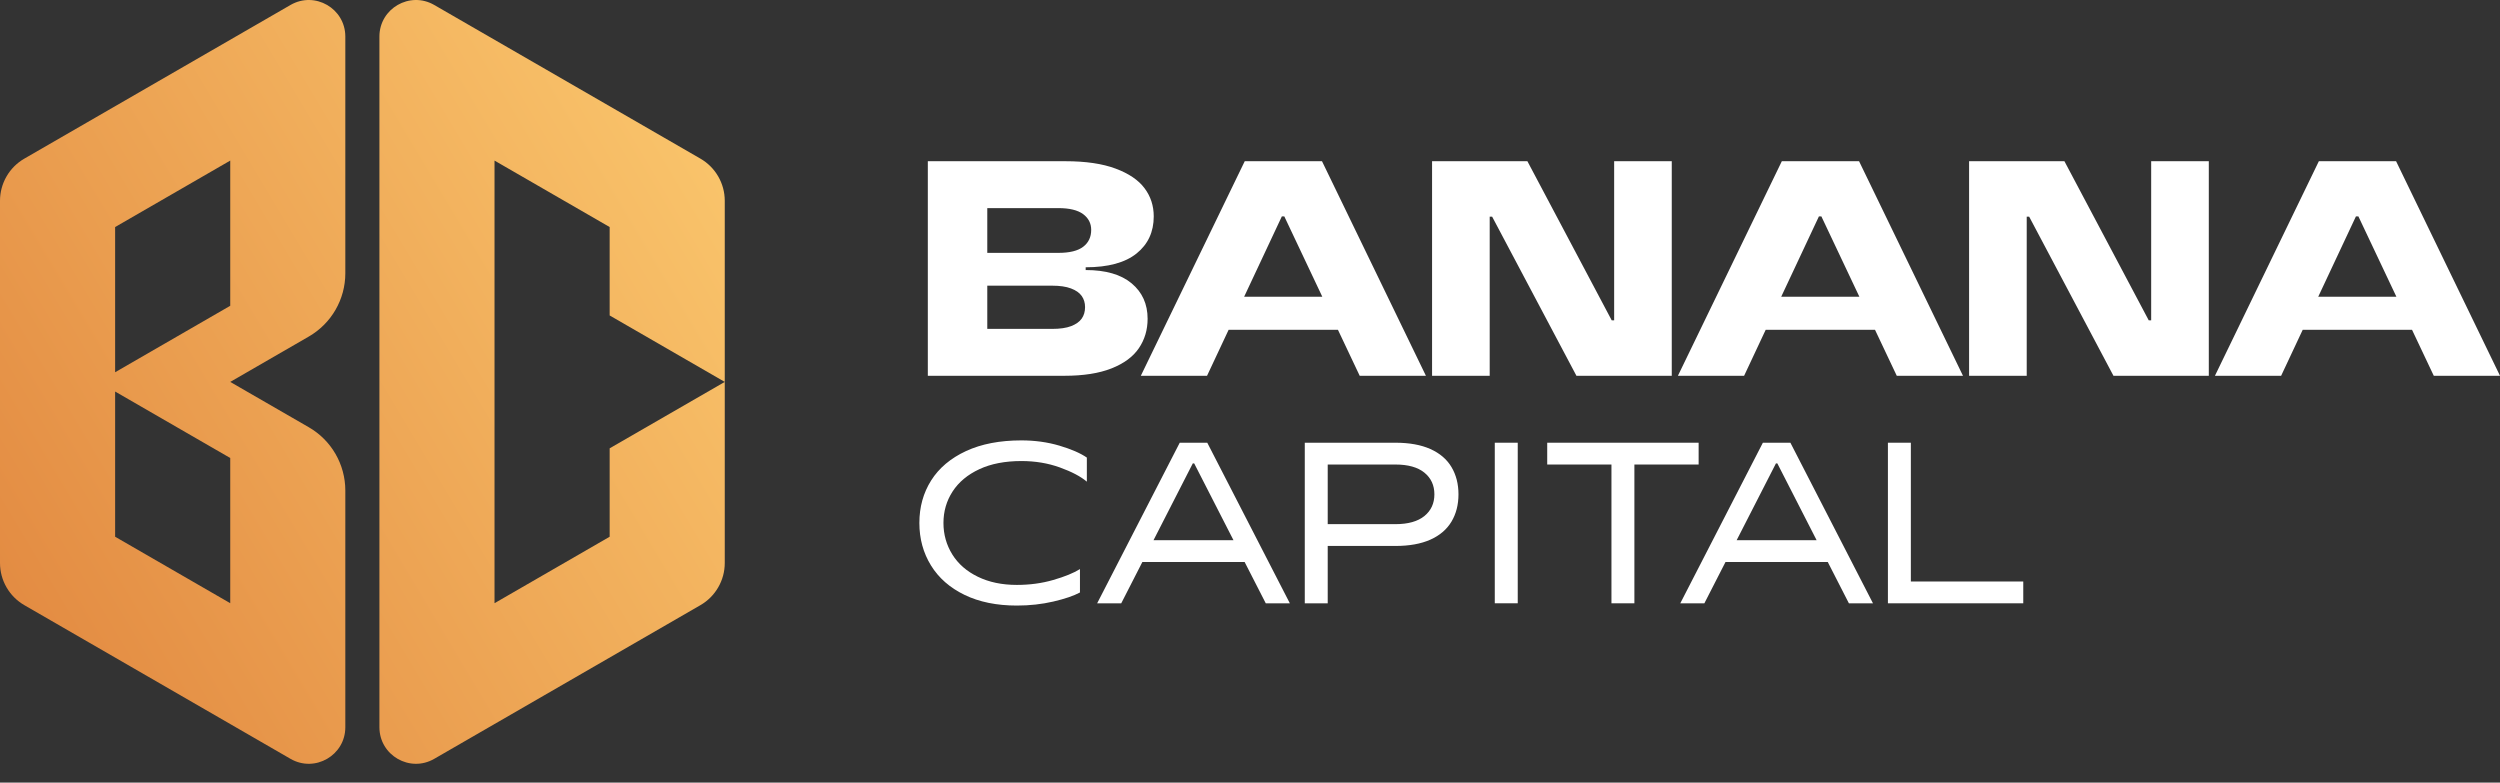 <?xml version="1.0" encoding="UTF-8"?> <svg xmlns="http://www.w3.org/2000/svg" width="115" height="36" viewBox="0 0 115 36" fill="none"><rect x="0" y="0" width="115" height="36" fill="#333333" stroke="none"/><path d="M42.68 17.286V7.416H49.011C49.941 7.416 50.71 7.529 51.316 7.755C51.922 7.98 52.367 8.281 52.648 8.657C52.931 9.033 53.072 9.466 53.072 9.954C53.072 10.669 52.808 11.237 52.282 11.66C51.755 12.083 50.975 12.295 49.941 12.295V12.422C50.862 12.422 51.567 12.626 52.056 13.035C52.545 13.444 52.79 13.987 52.79 14.664C52.79 15.171 52.656 15.623 52.388 16.017C52.12 16.412 51.699 16.722 51.126 16.948C50.552 17.174 49.833 17.286 48.968 17.286L42.68 17.286ZM48.404 15.129C48.761 15.129 49.05 15.087 49.272 15.002C49.492 14.917 49.654 14.803 49.758 14.657C49.861 14.511 49.913 14.335 49.913 14.128C49.913 13.93 49.861 13.759 49.758 13.613C49.654 13.468 49.49 13.352 49.265 13.268C49.039 13.183 48.752 13.141 48.404 13.141H45.19V11.632H48.686C49.203 11.632 49.584 11.538 49.828 11.35C50.073 11.162 50.195 10.904 50.195 10.575C50.195 10.274 50.07 10.032 49.822 9.848C49.572 9.665 49.194 9.573 48.686 9.573H45.415V15.129L48.404 15.129Z" fill="white"></path><path d="M52.478 17.286L57.258 7.416H60.812L65.592 17.286H62.546L59.078 9.954H58.965L55.524 17.286H52.478ZM55.736 15.171V13.649H62.321V15.171H55.736Z" fill="white"></path><path d="M65.875 17.286V7.416H70.26L74.138 14.734H74.251V7.416H76.901V17.286H72.516L68.639 9.968H68.526V17.286H65.875Z" fill="white"></path><path d="M77.184 17.286L81.964 7.416H85.517L90.297 17.286H87.251L83.783 9.954H83.67L80.229 17.286H77.184ZM80.441 15.171V13.649H87.026V15.171H80.441Z" fill="white"></path><path d="M90.578 17.286V7.416H94.963L98.841 14.734H98.954V7.416H101.605V17.286H97.219L93.342 9.968H93.229V17.286H90.578Z" fill="white"></path><path d="M101.887 17.286L106.667 7.416H110.22L115 17.286H111.954L108.486 9.954H108.373L104.932 17.286H101.887ZM105.144 15.171V13.649H111.729V15.171H105.144Z" fill="white"></path><path d="M46.776 27.856C45.847 27.856 45.045 27.692 44.37 27.365C43.695 27.038 43.179 26.586 42.824 26.009C42.469 25.432 42.291 24.781 42.291 24.057C42.291 23.325 42.472 22.673 42.834 22.099C43.197 21.526 43.731 21.076 44.439 20.748C45.145 20.421 45.995 20.258 46.987 20.258C47.606 20.258 48.188 20.339 48.733 20.5C49.279 20.662 49.699 20.845 49.995 21.049V22.157C49.713 21.918 49.3 21.7 48.755 21.503C48.209 21.306 47.62 21.208 46.987 21.208C46.234 21.208 45.589 21.332 45.051 21.582C44.513 21.832 44.103 22.173 43.821 22.606C43.54 23.038 43.399 23.522 43.399 24.057C43.399 24.584 43.535 25.066 43.805 25.503C44.076 25.939 44.468 26.282 44.982 26.531C45.495 26.781 46.093 26.906 46.776 26.906C47.367 26.906 47.924 26.831 48.449 26.679C48.973 26.528 49.383 26.361 49.678 26.178V27.254C49.389 27.409 48.981 27.548 48.454 27.671C47.926 27.794 47.367 27.856 46.776 27.856Z" fill="white"></path><path d="M50.469 27.752L54.268 20.365H55.534L59.333 27.752H58.225L54.932 21.315H54.869L51.577 27.752H50.469ZM52.368 25.853V24.85H57.433V25.853H52.368Z" fill="white"></path><path d="M61.075 27.752H60.02V20.365H64.188C64.828 20.365 65.365 20.462 65.797 20.655C66.23 20.849 66.553 21.125 66.768 21.484C66.982 21.843 67.09 22.261 67.09 22.739C67.09 23.218 66.982 23.637 66.768 23.995C66.553 24.354 66.23 24.63 65.797 24.824C65.365 25.017 64.828 25.114 64.188 25.114H60.906V24.111H64.188C64.772 24.111 65.217 23.986 65.523 23.737C65.829 23.487 65.982 23.155 65.982 22.739C65.982 22.325 65.829 21.992 65.523 21.742C65.217 21.493 64.772 21.368 64.188 21.368H61.075V27.752Z" fill="white"></path><path d="M68.76 20.365V27.751H69.816V20.365H68.76Z" fill="white"></path><path d="M71.172 21.368V20.365H78.137V21.368H71.172ZM74.127 27.752V21.199H75.182V27.752H74.127Z" fill="white"></path><path d="M77.293 27.752L81.092 20.365H82.358L86.157 27.752H85.049L81.757 21.315H81.694L78.401 27.752H77.293ZM79.192 25.853V24.85H84.258V25.853H79.192Z" fill="white"></path><path d="M86.844 27.752V20.365H87.899V26.749H93.07V27.752H86.844Z" fill="white"></path><path d="M13.364 0.228L1.121 7.296C0.427 7.696 0 8.436 0 9.237V25.897C0 26.698 0.427 27.438 1.121 27.838L13.364 34.907C14.485 35.554 15.885 34.746 15.885 33.452V22.565C15.885 21.363 15.245 20.253 14.204 19.653L10.591 17.568L14.205 15.481C15.245 14.88 15.885 13.771 15.885 12.57V1.683C15.885 0.389 14.485 -0.419 13.364 0.228ZM10.591 27.747L5.296 24.69V18.011L10.591 21.068V27.747ZM10.591 14.066L5.296 17.123V10.444L10.591 7.387V14.066Z" fill="url(#paint0_linear_881_6691)"></path><path d="M32.218 7.296L19.974 0.228C18.854 -0.419 17.453 0.389 17.453 1.683V33.452C17.453 34.746 18.854 35.554 19.974 34.907L32.218 27.838C32.911 27.438 33.339 26.698 33.339 25.897V17.568L28.044 20.623V24.69L22.748 27.747V7.387L28.044 10.444V14.511L33.339 17.568V9.237C33.339 8.436 32.911 7.696 32.218 7.296Z" fill="url(#paint1_linear_881_6691)"></path><defs><linearGradient id="paint0_linear_881_6691" x1="-4.775" y1="28.765" x2="40.92" y2="1.528" gradientUnits="userSpaceOnUse"><stop stop-color="#E0843D"></stop><stop offset="1" stop-color="#FFD275"></stop></linearGradient><linearGradient id="paint1_linear_881_6691" x1="-3.382" y1="31.103" x2="42.313" y2="3.866" gradientUnits="userSpaceOnUse"><stop stop-color="#E0843D"></stop><stop offset="1" stop-color="#FFD275"></stop></linearGradient></defs></svg> 